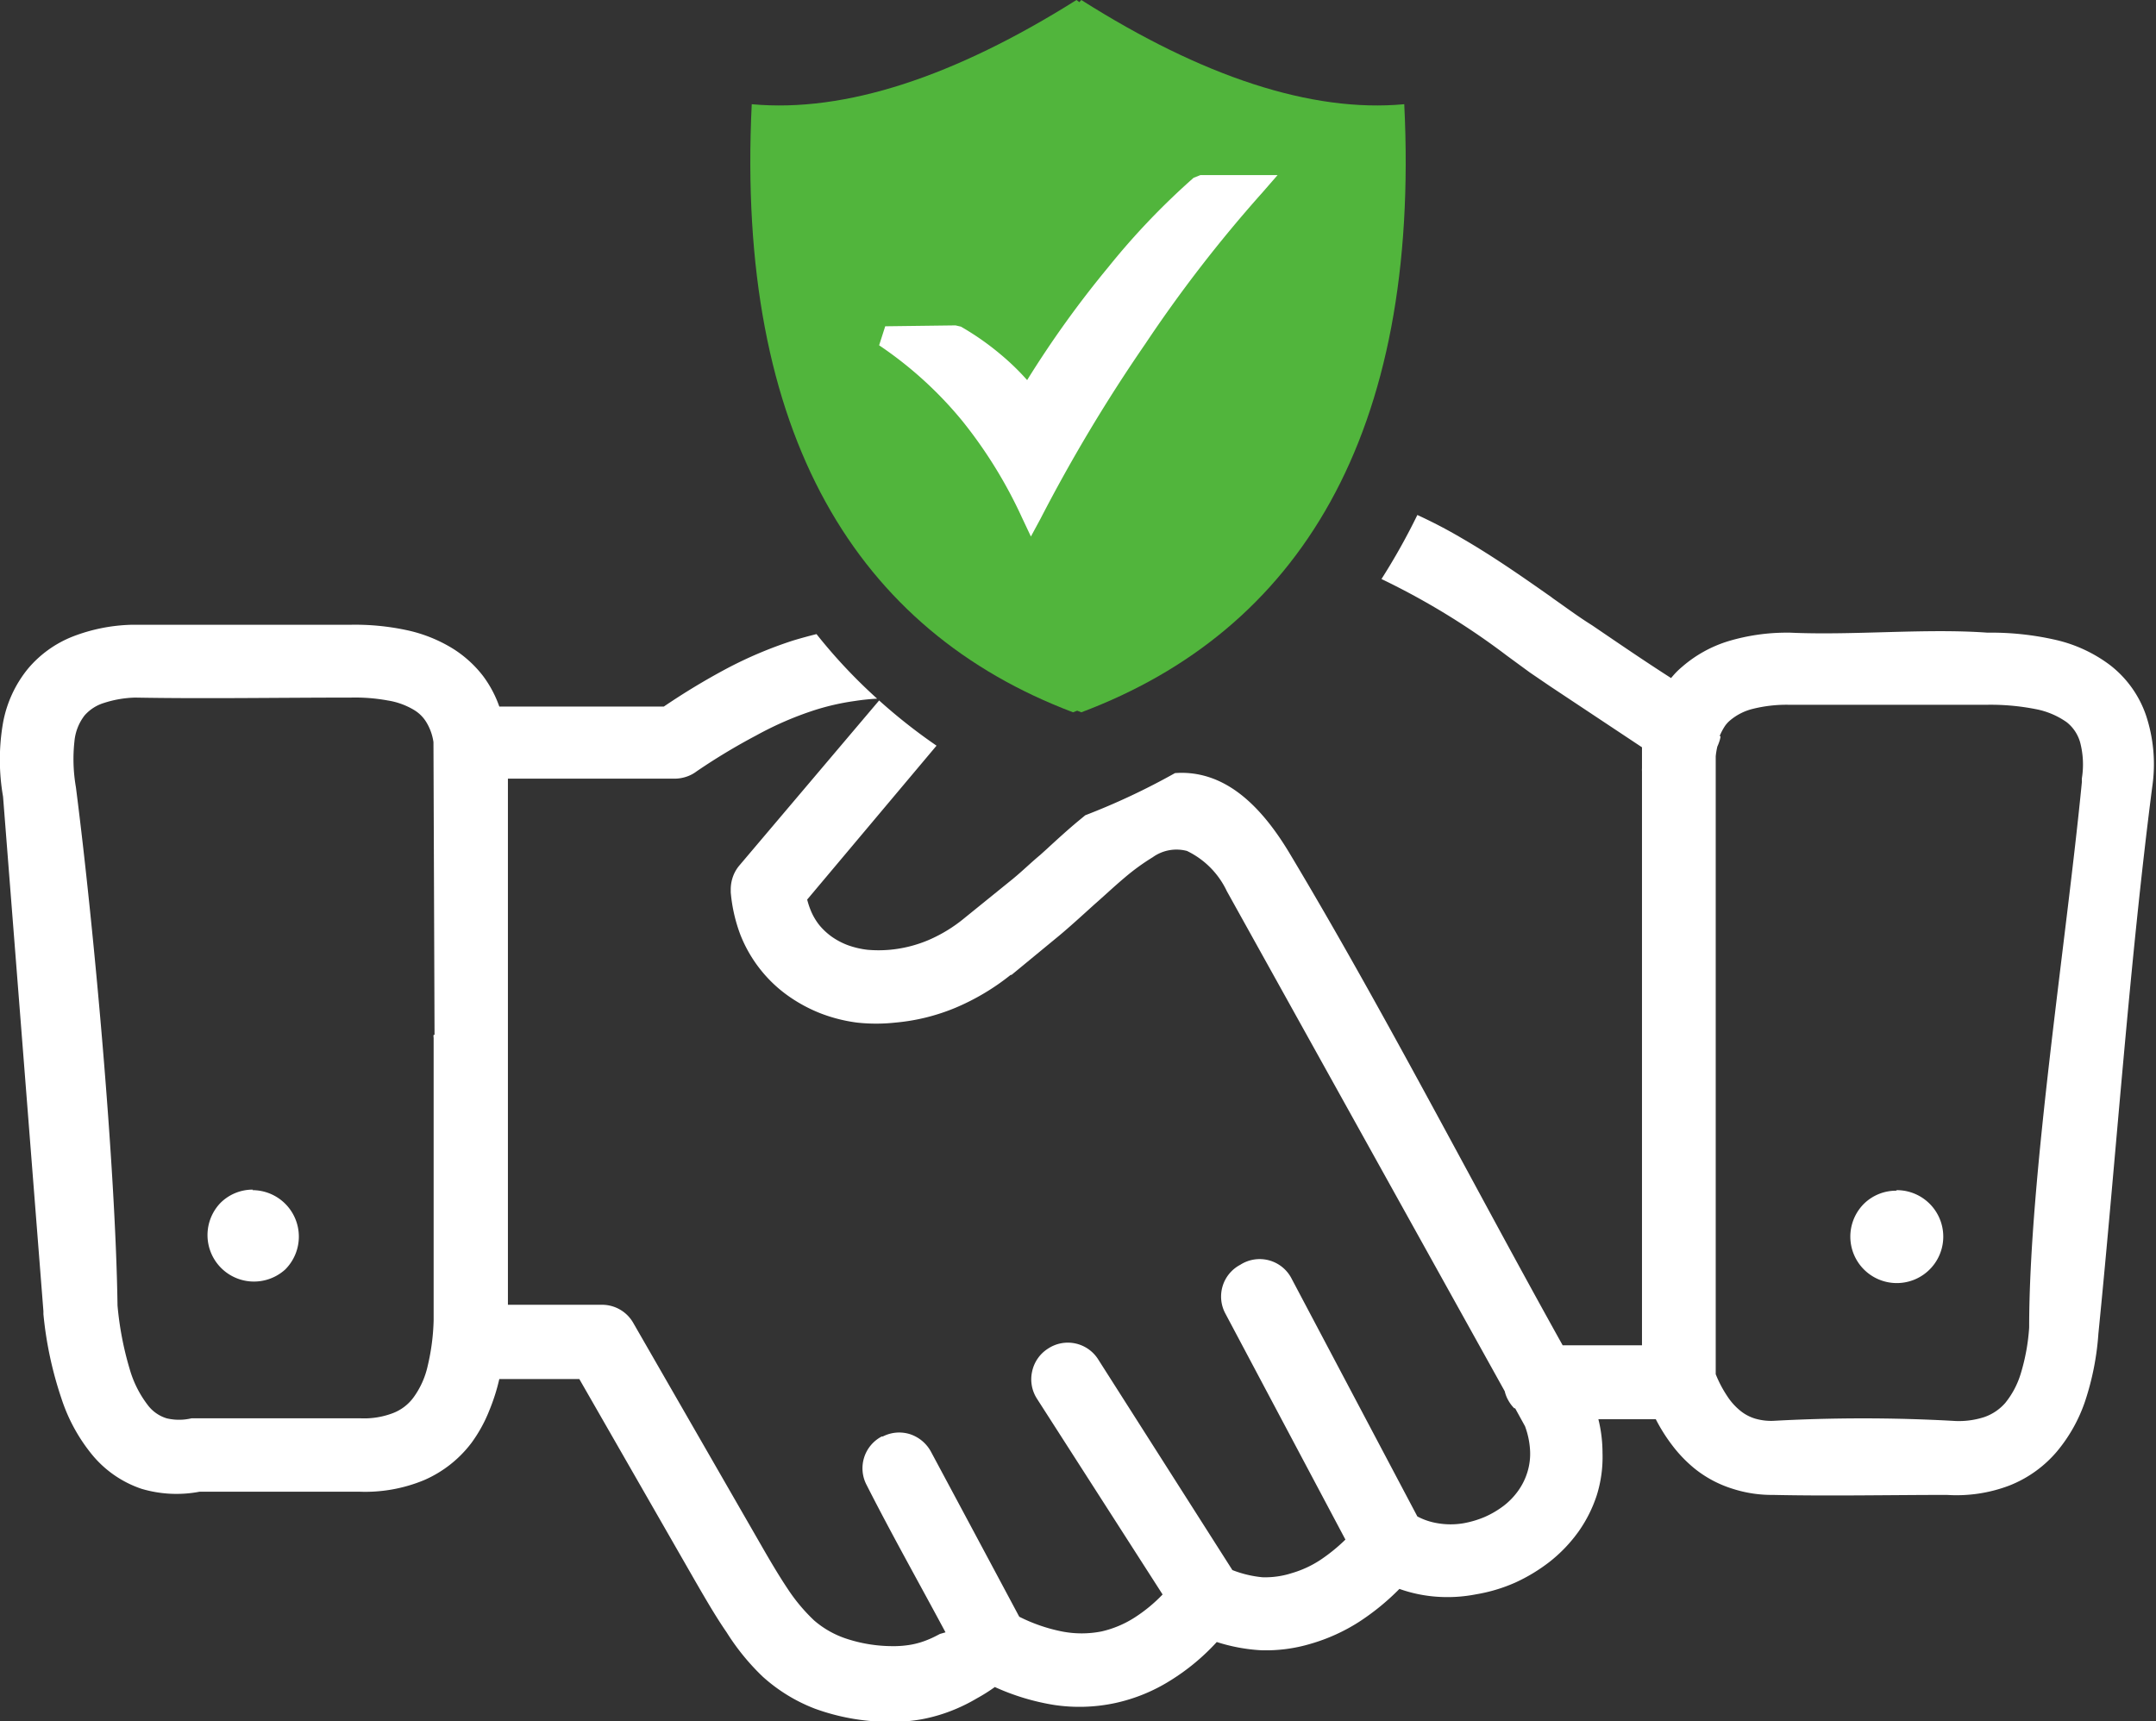 <svg xmlns="http://www.w3.org/2000/svg" viewBox="0 0 120.17 95.95"><rect x="0" y="0" width="120.17" height="95.95" fill="#333333" stroke="none"/><defs><style>.cls-1{fill:#fff;}.cls-2{fill:#51b53c;}</style></defs><title>partner</title><g id="katman_2" data-name="katman 2"><g id="Layer_1" data-name="Layer 1"><path class="cls-1" d="M95.9,41.05a1.37,1.37,0,0,1-.07.29,2.33,2.33,0,0,1-.11.28,4.34,4.34,0,0,0-.09.54c0,.21,0,.43,0,.68v0s0,.08,0,.13V76.61a6.6,6.6,0,0,0,.64,1.22,3.48,3.48,0,0,0,.76.84h0a2.41,2.41,0,0,0,.81.42,3.19,3.19,0,0,0,1,.12,90.88,90.88,0,0,1,10,0A4.59,4.59,0,0,0,110.6,79a2.74,2.74,0,0,0,1.17-.79l0,0a4.81,4.81,0,0,0,.87-1.66,11.33,11.33,0,0,0,.46-2.54c0-8.4,2.08-21.57,2.94-30.43a1.48,1.48,0,0,1,0-.2,4.85,4.85,0,0,0-.1-2,2.19,2.19,0,0,0-.75-1.12,4.44,4.44,0,0,0-1.74-.73,13,13,0,0,0-2.67-.24H99.69a7.78,7.78,0,0,0-2,.23,3.11,3.11,0,0,0-1.27.65,1.55,1.55,0,0,0-.33.39,3.45,3.45,0,0,0-.24.47ZM84.4,78.51a2,2,0,0,1-.33-.44,1.87,1.87,0,0,1-.2-.51L68.38,49.68a4.71,4.71,0,0,0-2.22-2.24,2.27,2.27,0,0,0-1.91.35,12.28,12.28,0,0,0-1.58,1.15c-.57.48-1.12,1-1.67,1.48l-.1.09c-.65.59-1.3,1.18-1.85,1.64l-2.67,2.2-.05,0a13,13,0,0,1-3.07,1.83,11.31,11.31,0,0,1-3.37.83,9.9,9.9,0,0,1-2.11,0,8.8,8.8,0,0,1-2-.5,8.47,8.47,0,0,1-1.86-1,7.49,7.49,0,0,1-1.48-1.39,7.59,7.59,0,0,1-1.17-2,8.83,8.83,0,0,1-.54-2.37V49.6a2.11,2.11,0,0,1,.1-.66,2,2,0,0,1,.38-.69L49,39.05a31.09,31.09,0,0,0,3.2,2.52l-7.21,8.58a4.52,4.52,0,0,0,.23.68,3.42,3.42,0,0,0,.46.76v0a3.69,3.69,0,0,0,.68.63,4,4,0,0,0,.89.47,4.87,4.87,0,0,0,1.11.26h0a7.05,7.05,0,0,0,1.22,0,7.19,7.19,0,0,0,2.19-.55,8.27,8.27,0,0,0,2-1.23L56.45,49c.56-.46,1-.9,1.52-1.33l.31-.28c.62-.57,1.24-1.14,1.87-1.66l.34-.28a38.42,38.42,0,0,0,5-2.35,4.85,4.85,0,0,1,1.6.14c1.63.42,3.23,1.72,4.8,4.35C77.12,56.32,82.11,66.05,87.1,75h4.42V43a1.09,1.09,0,0,1,0-.17c0-.24,0-.48,0-.73s0-.3,0-.44l-5.12-3.4-1.13-.77L84,36.56A40.77,40.77,0,0,0,77,32.28a36.13,36.13,0,0,0,2-3.57A27.28,27.28,0,0,1,81.47,30c1.73,1,3.38,2.15,5,3.29l.09.07c.69.48,1.38,1,2.18,1.5,1.47,1,2.93,2,4.4,2.94l.13-.15a4.29,4.29,0,0,1,.48-.47h0a7.08,7.08,0,0,1,2.6-1.44,11.34,11.34,0,0,1,3.33-.47h.09c3.57.16,7.55-.25,11,0a16.15,16.15,0,0,1,3.84.41,8,8,0,0,1,3,1.4,6,6,0,0,1,2,2.79,8.63,8.63,0,0,1,.35,4c-1.28,9.92-2,20.46-3,30.47a15.27,15.27,0,0,1-.74,3.77,8.72,8.72,0,0,1-1.59,2.83,6.68,6.68,0,0,1-2.64,1.88,8.29,8.29,0,0,1-3.47.52c-3.21,0-6.49.07-9.69,0A7.12,7.12,0,0,1,96.58,83a6.42,6.42,0,0,1-2.14-1.14l0,0a7.54,7.54,0,0,1-1.26-1.32,9.51,9.51,0,0,1-.89-1.42h-3.2A7.82,7.82,0,0,1,89.32,81,7.15,7.15,0,0,1,89,83.36a7.59,7.59,0,0,1-1,2,8.27,8.27,0,0,1-1.63,1.71l0,0a9.62,9.62,0,0,1-1.92,1.16,9.05,9.05,0,0,1-2.17.65A8.29,8.29,0,0,1,79.9,89,7.89,7.89,0,0,1,78,88.58a13.46,13.46,0,0,1-2.27,1.85,10.31,10.31,0,0,1-2.68,1.21A8.68,8.68,0,0,1,70.3,92a9.84,9.84,0,0,1-2.48-.46,12.22,12.22,0,0,1-2.56,2.13,9.62,9.62,0,0,1-3.09,1.27,9.49,9.49,0,0,1-3.41.11,12.94,12.94,0,0,1-3.31-1,9.77,9.77,0,0,1-1,.63,9.56,9.56,0,0,1-1.24.62,9.15,9.15,0,0,1-1.85.55,9.49,9.49,0,0,1-1.93.14,12.18,12.18,0,0,1-4-.73,9.29,9.29,0,0,1-2.93-1.8A12.92,12.92,0,0,1,40.5,91c-.6-.87-1.15-1.82-1.74-2.84L32.29,76.88H27.83a11,11,0,0,1-.56,1.76,8.05,8.05,0,0,1-1,1.81,6.6,6.6,0,0,1-2.62,2.06,8.55,8.55,0,0,1-3.64.65H11.13A6.85,6.85,0,0,1,7.89,83a6.08,6.08,0,0,1-2.73-1.87,9.66,9.66,0,0,1-1.74-3.18,20.84,20.84,0,0,1-1-4.69l0-.16L.17,44.41a12,12,0,0,1,0-4.12,6.66,6.66,0,0,1,1.38-3,6.25,6.25,0,0,1,2.52-1.81,9.75,9.75,0,0,1,3.27-.65H19.53a13.69,13.69,0,0,1,3.09.29,8.13,8.13,0,0,1,2.67,1.07,6.44,6.44,0,0,1,1.63,1.49,6.35,6.35,0,0,1,.91,1.71H37a38.59,38.59,0,0,1,3.49-2.11,23.18,23.18,0,0,1,3.71-1.57h0c.43-.13.87-.25,1.31-.36a29.66,29.66,0,0,0,3.38,3.6,12.28,12.28,0,0,0-1.25.13,13.52,13.52,0,0,0-2.24.51A18.6,18.6,0,0,0,42.15,41,34.66,34.66,0,0,0,38.83,43a1.94,1.94,0,0,1-.57.3,2.08,2.08,0,0,1-.66.11H28.31v18l0,11.33h5.21a2,2,0,0,1,1.77,1L42.4,86.1c.51.89,1,1.72,1.48,2.44a9.87,9.87,0,0,0,1.5,1.8,5.27,5.27,0,0,0,1.75,1h0a8.23,8.23,0,0,0,2.54.43,5.76,5.76,0,0,0,1.1-.08,4.59,4.59,0,0,0,1-.3c.2-.08.41-.19.62-.3L52.7,91c-1.46-2.73-3-5.46-4.39-8.2a2,2,0,0,1,.84-2.72l.06,0a2,2,0,0,1,1.5-.13,2.06,2.06,0,0,1,1.19,1q2.46,4.59,4.91,9.18a9.3,9.3,0,0,0,2.37.82,5.71,5.71,0,0,0,2.22,0,5.81,5.81,0,0,0,1.85-.78,8.48,8.48,0,0,0,1.55-1.28l-7-10.91a2,2,0,0,1-.27-1.53,2,2,0,0,1,.89-1.27,2,2,0,0,1,2.8.62l7.47,11.73a6.23,6.23,0,0,0,1.67.4A4.85,4.85,0,0,0,72,87.7h0a5.87,5.87,0,0,0,1.6-.74,9.72,9.72,0,0,0,1.39-1.13l-6.69-12.6a2,2,0,0,1,.83-2.72l0,0A2,2,0,0,1,72,71.3l7,13.24a3.65,3.65,0,0,0,1.14.38,4.29,4.29,0,0,0,1.43,0,5.51,5.51,0,0,0,1.18-.35,5.19,5.19,0,0,0,1.07-.63,3.92,3.92,0,0,0,.82-.86,3.57,3.57,0,0,0,.49-1h0a3.47,3.47,0,0,0,.15-1.26A4.56,4.56,0,0,0,85,79.51l-.55-1ZM14.07,66.35a2.59,2.59,0,0,1,1.83,4.42l0,0a2.59,2.59,0,0,1-3.63-3.69,2.54,2.54,0,0,1,1.83-.76Zm91.65,0a2.59,2.59,0,1,1-1.83.76l0,0a2.55,2.55,0,0,1,1.8-.73Zm-81.5-8.66-.06-16.32a2.93,2.93,0,0,0-.38-1.08,2,2,0,0,0-.67-.69,4.08,4.08,0,0,0-1.5-.55,10.08,10.08,0,0,0-2.06-.16h-.11c-4,0-8,.07-11.91,0a6.11,6.11,0,0,0-1.74.3,2.34,2.34,0,0,0-1.08.7h0a2.77,2.77,0,0,0-.56,1.43,9.11,9.11,0,0,0,.08,2.56c1,7.78,2.21,21.13,2.32,28.9a17.92,17.92,0,0,0,.68,3.55,6,6,0,0,0,1.06,2.07,2.08,2.08,0,0,0,1,.67,3,3,0,0,0,1.38,0l.18,0h9.27a4.49,4.49,0,0,0,1.78-.29,2.55,2.55,0,0,0,1.13-.85,4.71,4.71,0,0,0,.81-1.79,12.25,12.25,0,0,0,.33-2.54V57.86a.47.47,0,0,1,0-.17Z"/><path class="cls-2" d="M60.27,0c6.74,4.27,12.82,6.29,18,5.81.91,18.46-5.9,29.35-18,33.9l-.23-.09-.23.09C47.8,35.17,41,24.27,41.9,5.81,47.12,6.29,53.21,4.27,60,0h0l.16.12L60.27,0Z"/><path class="cls-1" d="M49.32,18.19l3.94-.05.3.07a15.18,15.18,0,0,1,2.25,1.58,13.57,13.57,0,0,1,1.44,1.4,56.92,56.92,0,0,1,4.51-6.28,40.55,40.55,0,0,1,4.77-5l.38-.15h4.3l-.87,1a76.22,76.22,0,0,0-6.51,8.42A89.73,89.73,0,0,0,58,28.91l-.54,1-.5-1.06a25.67,25.67,0,0,0-3.32-5.38A21.55,21.55,0,0,0,49,19.25l.34-1.06Z"/></g></g></svg>